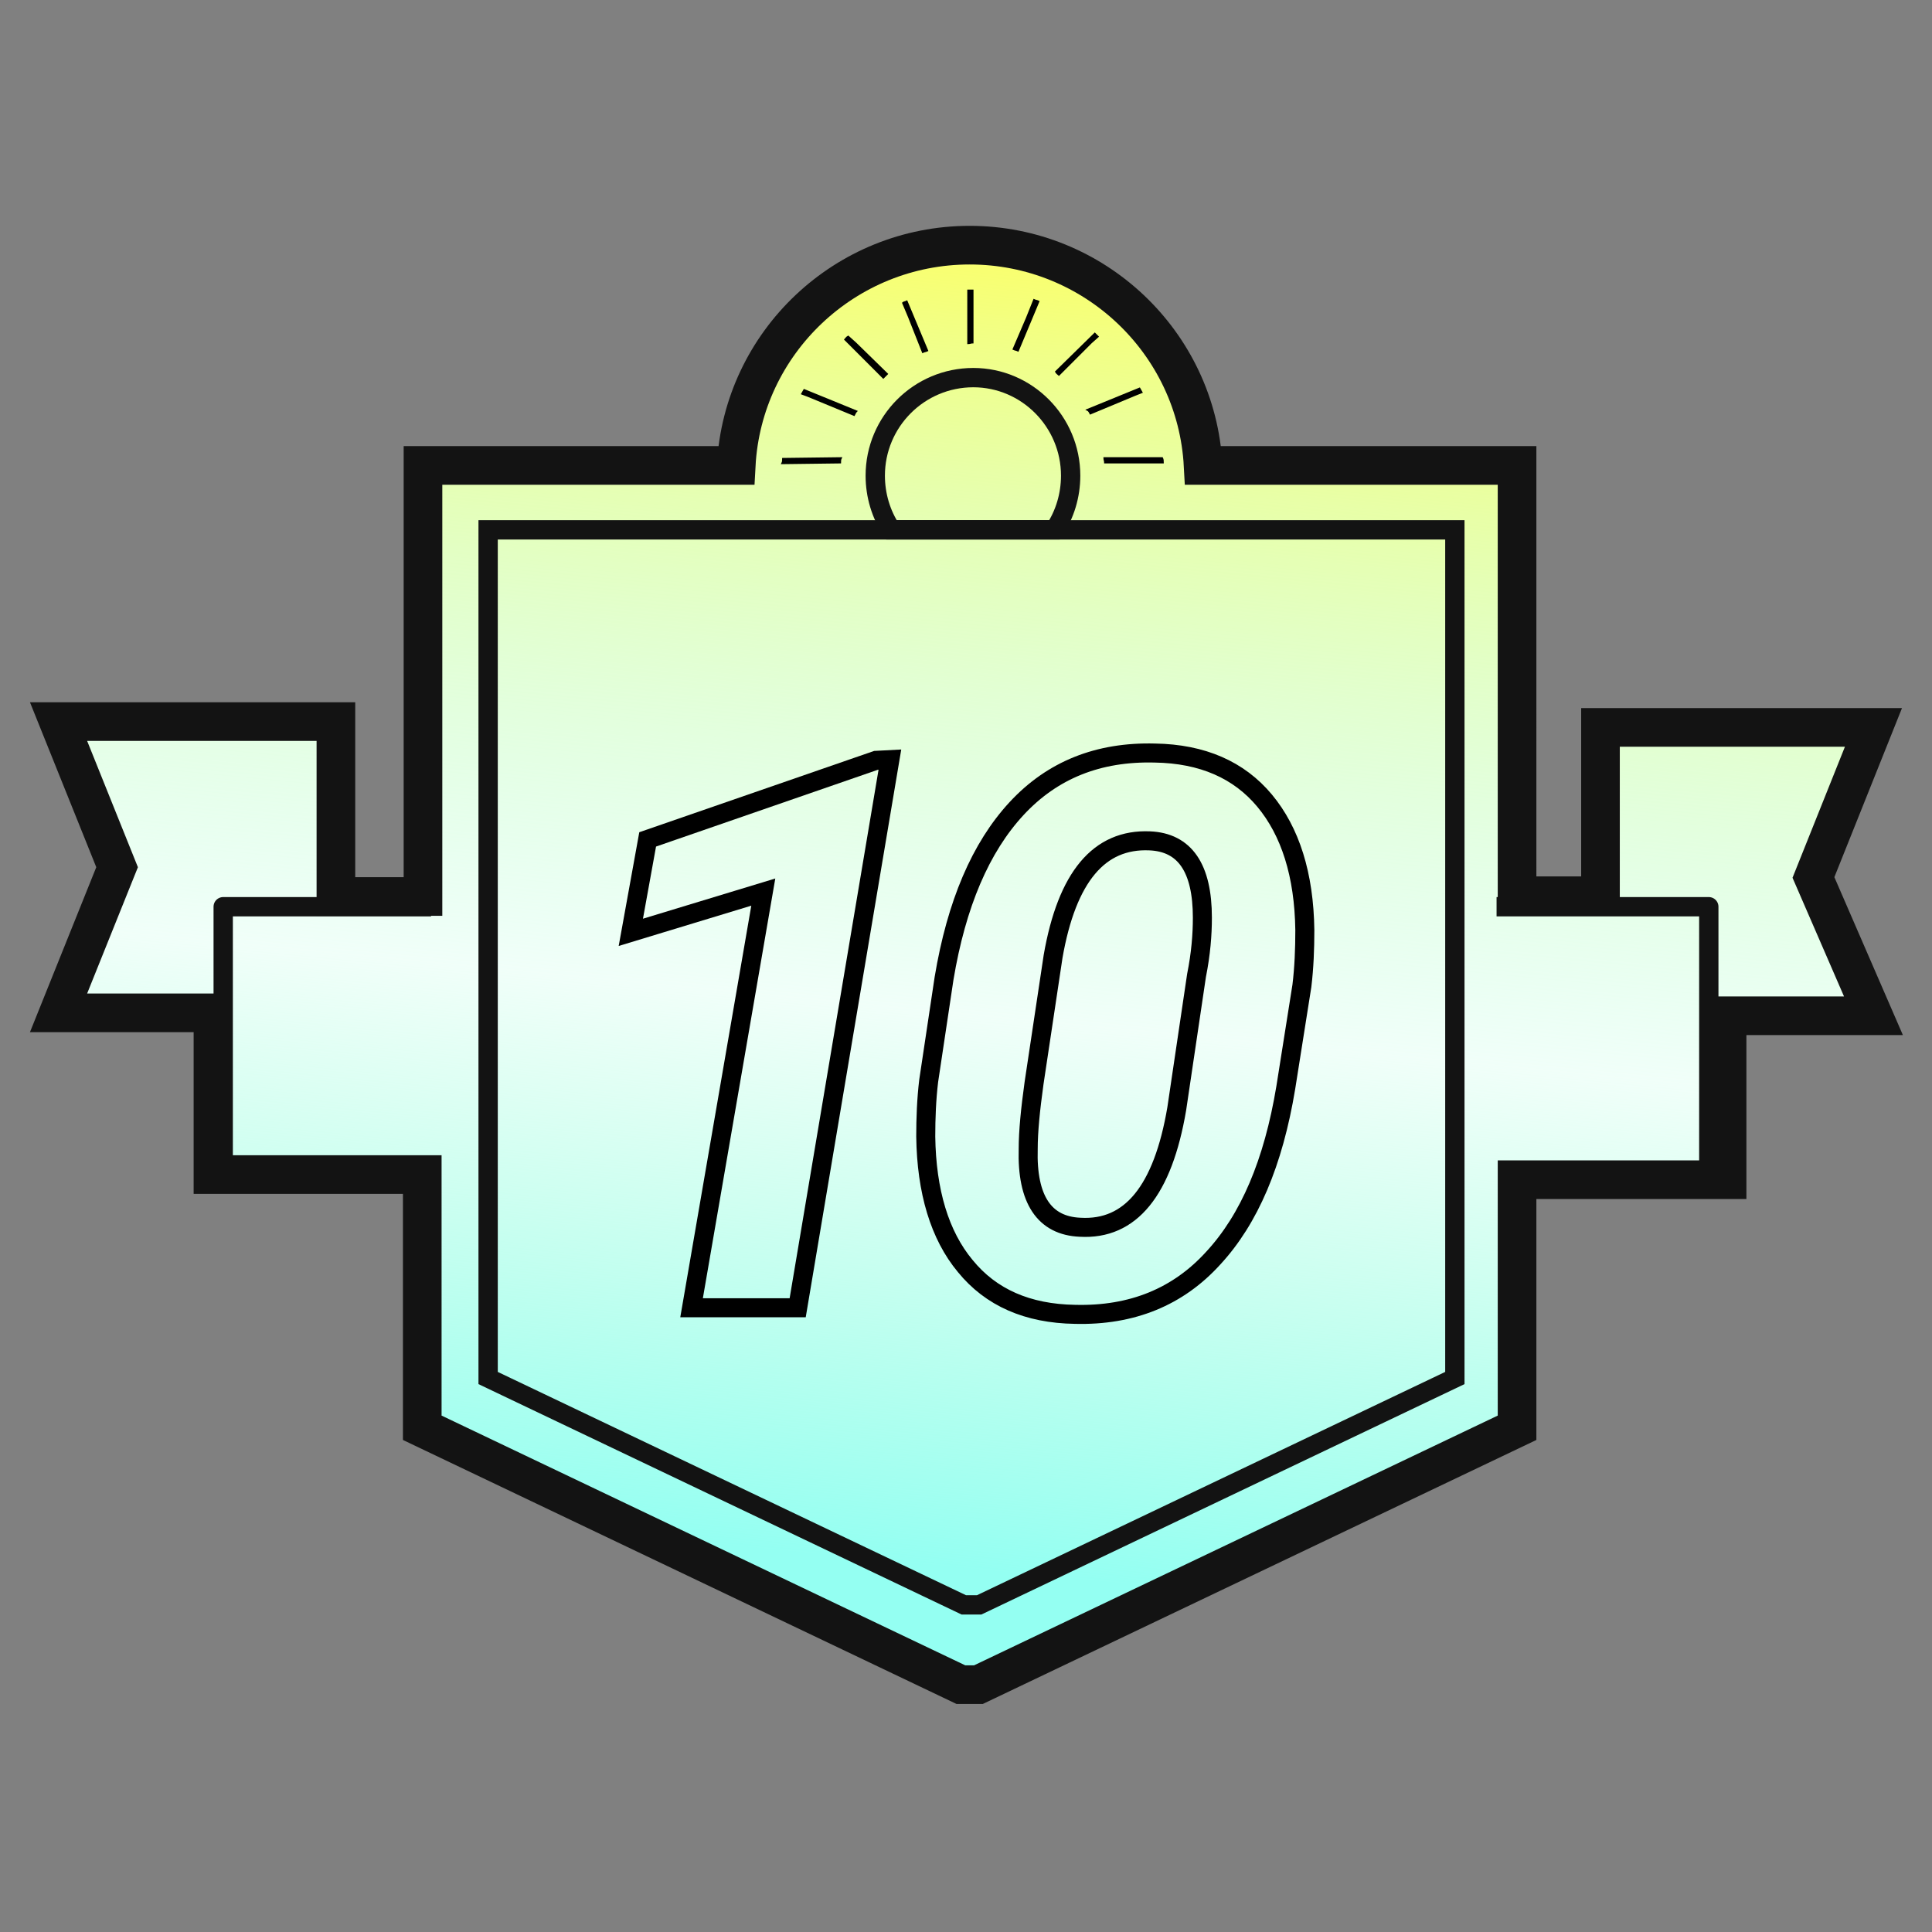 <?xml version="1.0" encoding="utf-8"?>
<!-- Generator: Adobe Illustrator 27.2.0, SVG Export Plug-In . SVG Version: 6.00 Build 0)  -->
<svg version="1.1" id="Layer_1" xmlns="http://www.w3.org/2000/svg" xmlns:xlink="http://www.w3.org/1999/xlink" x="0px" y="0px"
	 viewBox="0 0 264 264" style="enable-background:new 0 0 264 264;" xml:space="preserve">
<rect x="0" y="0" width="264" height="264" fill="#808080" stroke="none"/>
<style type="text/css">
	.st0{fill:none;stroke:#131313;stroke-width:2.64;stroke-miterlimit:10;}
	.st1{fill:#FFFFFF;}
	.st2{fill:url(#SVGID_1_);}
	.st3{fill:none;stroke:#131313;stroke-width:5.279;stroke-miterlimit:10;}
	.st4{fill:none;stroke:#131313;stroke-width:2.64;stroke-linejoin:round;}
	.st5{fill:none;stroke:#000000;stroke-width:2.6;stroke-miterlimit:10;}
	.st6{stroke:#000000;stroke-width:0.25;stroke-miterlimit:10;}
</style>
<path class="st0" d="M67.1,72.4v116.4l64.4,30.8h2.1l64.4-30.8V72.4H67.1z"/>
<path class="st1" d="M256,99.4h-37.3v23h-11.4V63.6h-42.9c-0.9-16.8-14.9-30.1-31.9-30.1s-31,13.3-31.9,30.1H57.8v58.9H45.9V98.6H8
	l8,19.9l-8,19.9h21.1v22.1h28.6v34.6l73.6,35.1h2.4l73.6-35.1v-33.9H236v-22.4h20l-8.2-18.9L256,99.4z"/>
<path class="st1" d="M256,99.4h-37.3v23h-11.4V63.6h-42.9c-0.9-16.8-14.9-30.1-31.9-30.1s-31,13.3-31.9,30.1H57.8v58.9H45.9V98.6H8
	l8,19.9l-8,19.9h21.1v22.1h28.6v34.6l73.6,35.1h2.4l73.6-35.1v-33.9H236v-22.4h20l-8.2-18.9L256,99.4z"/>
<linearGradient id="SVGID_1_" gradientUnits="userSpaceOnUse" x1="120.641" y1="-1597.881" x2="140.327" y2="-1394.789" gradientTransform="matrix(1 0 0 -1 0 -1362)">
	<stop  offset="0.11" style="stop-color:#94FFF2"/>
	<stop  offset="0.48" style="stop-color:#9FFFD7;stop-opacity:0.15"/>
	<stop  offset="1" style="stop-color:#FCFF67"/>
</linearGradient>
<path class="st2" d="M256,99.4h-37.3v23h-11.4V63.6h-42.9c-0.9-16.8-14.9-30.1-31.9-30.1s-31,13.3-31.9,30.1H57.8v58.9H45.9V98.6H8
	l8,19.9l-8,19.9h21.1v22.1h28.6v34.6l73.6,35.1h2.4l73.6-35.1v-33.9H236v-22.4h20l-8.2-18.9L256,99.4z"/>
<path class="st3" d="M256,99.4h-37.3v23h-11.4V63.6h-42.9c-0.9-16.8-14.9-30.1-31.9-30.1s-31,13.3-31.9,30.1H57.8v58.9H45.9V98.6H8
	l8,19.9l-8,19.9h21.1v22.1h28.6v34.6l73.6,35.1h2.4l73.6-35.1v-33.9H236v-22.4h20l-8.2-18.9L256,99.4z"/>
<path class="st4" d="M58.9,123.9H30.5v36.6"/>
<path class="st4" d="M204.5,123.9h29v36.6"/>
<path class="st5" d="M109,178.7H94.5l9.8-56.8l-18.1,5.5l2.3-12.7l31.2-10.8l1.9-0.1L109,178.7z"/>
<path class="st5" d="M146.9,179.6c-6.5-0.1-11.5-2.3-15-6.6c-3.5-4.2-5.3-10.2-5.4-17.7c0-2.5,0.1-5.1,0.4-7.6l2.1-14
	c1.7-10.2,5-17.9,9.9-23.2c4.9-5.3,11.2-7.8,18.9-7.6c6.5,0.1,11.5,2.3,15,6.5s5.4,10.1,5.5,17.7c0,2.6-0.1,5.1-0.4,7.6l-2.2,13.9
	c-1.7,10.3-5,18-9.9,23.3C161,177.2,154.7,179.8,146.9,179.6z M164.3,125.4c0-6.8-2.4-10.3-7.2-10.5c-6.9-0.3-11.3,4.9-13.2,15.8
	l-2.6,17.3c-0.5,3.6-0.8,6.6-0.8,9c-0.2,6.9,2.2,10.5,7.1,10.7c6.9,0.4,11.3-5,13.2-16.2l2.7-18.2
	C164.1,130.3,164.3,127.7,164.3,125.4z"/>
<g>
	<g>
		<path class="st6" d="M126.1,48.1c0.2-0.1,0.4-0.1,0.6-0.2l-2.8-6.7c-0.2,0.1-0.4,0.1-0.5,0.2l0.8,1.9L126.1,48.1z"/>
		<path class="st6" d="M150.9,62.6c0,0.2,0.1,0.4,0.1,0.6h6.5h1.4c0-0.2,0-0.4-0.1-0.6H150.9z"/>
		<path class="st6" d="M132.9,46.8L132.9,46.8v-4.3v-2.8c-0.2,0-0.4,0-0.6,0v7.2C132.5,46.9,132.7,46.8,132.9,46.8z"/>
		<path class="st6" d="M121.2,51.1l-4.3-4.2l-1-0.9c-0.2,0.1-0.3,0.3-0.4,0.4l5.2,5.2C120.9,51.4,121.1,51.2,121.2,51.1z"/>
		<path class="st6" d="M138.5,47.7c0.2,0.1,0.4,0.1,0.6,0.2l2.8-6.7c-0.2-0.1-0.4-0.1-0.6-0.2l-1,2.5L138.5,47.7z"/>
		<path class="st6" d="M116.7,56.7c0.1-0.2,0.2-0.4,0.3-0.5l-7.1-2.9c-0.1,0.2-0.2,0.3-0.3,0.5l0,0l0.8,0.3L116.7,56.7z"/>
		<path class="st6" d="M149,56.5l6-2.5l1-0.4c-0.1-0.2-0.2-0.3-0.3-0.5l-7.1,2.9C148.8,56.1,148.9,56.3,149,56.5z"/>
		<path class="st6" d="M144.7,51.2l4.4-4.4L150,46c-0.1-0.1-0.3-0.3-0.4-0.4l-5.3,5.2C144.4,51,144.6,51.1,144.7,51.2z"/>
		<path class="st6" d="M114.9,62.6l-7.9,0.1c0,0.2,0,0.4-0.1,0.6l7.9-0.1C114.8,63,114.8,62.8,114.9,62.6z"/>
	</g>
	<polygon class="st0" points="198.8,72.4 198.8,188.3 133.8,219.3 131.7,219.3 66.7,188.3 66.7,72.4 	"/>
	<path class="st0" d="M146.3,65c0,2.7-0.8,5.3-2.2,7.4h-22.3c-1.4-2.1-2.2-4.7-2.2-7.4c0-7.4,6-13.4,13.4-13.4
		C140.3,51.6,146.3,57.6,146.3,65z"/>
</g>
</svg>
